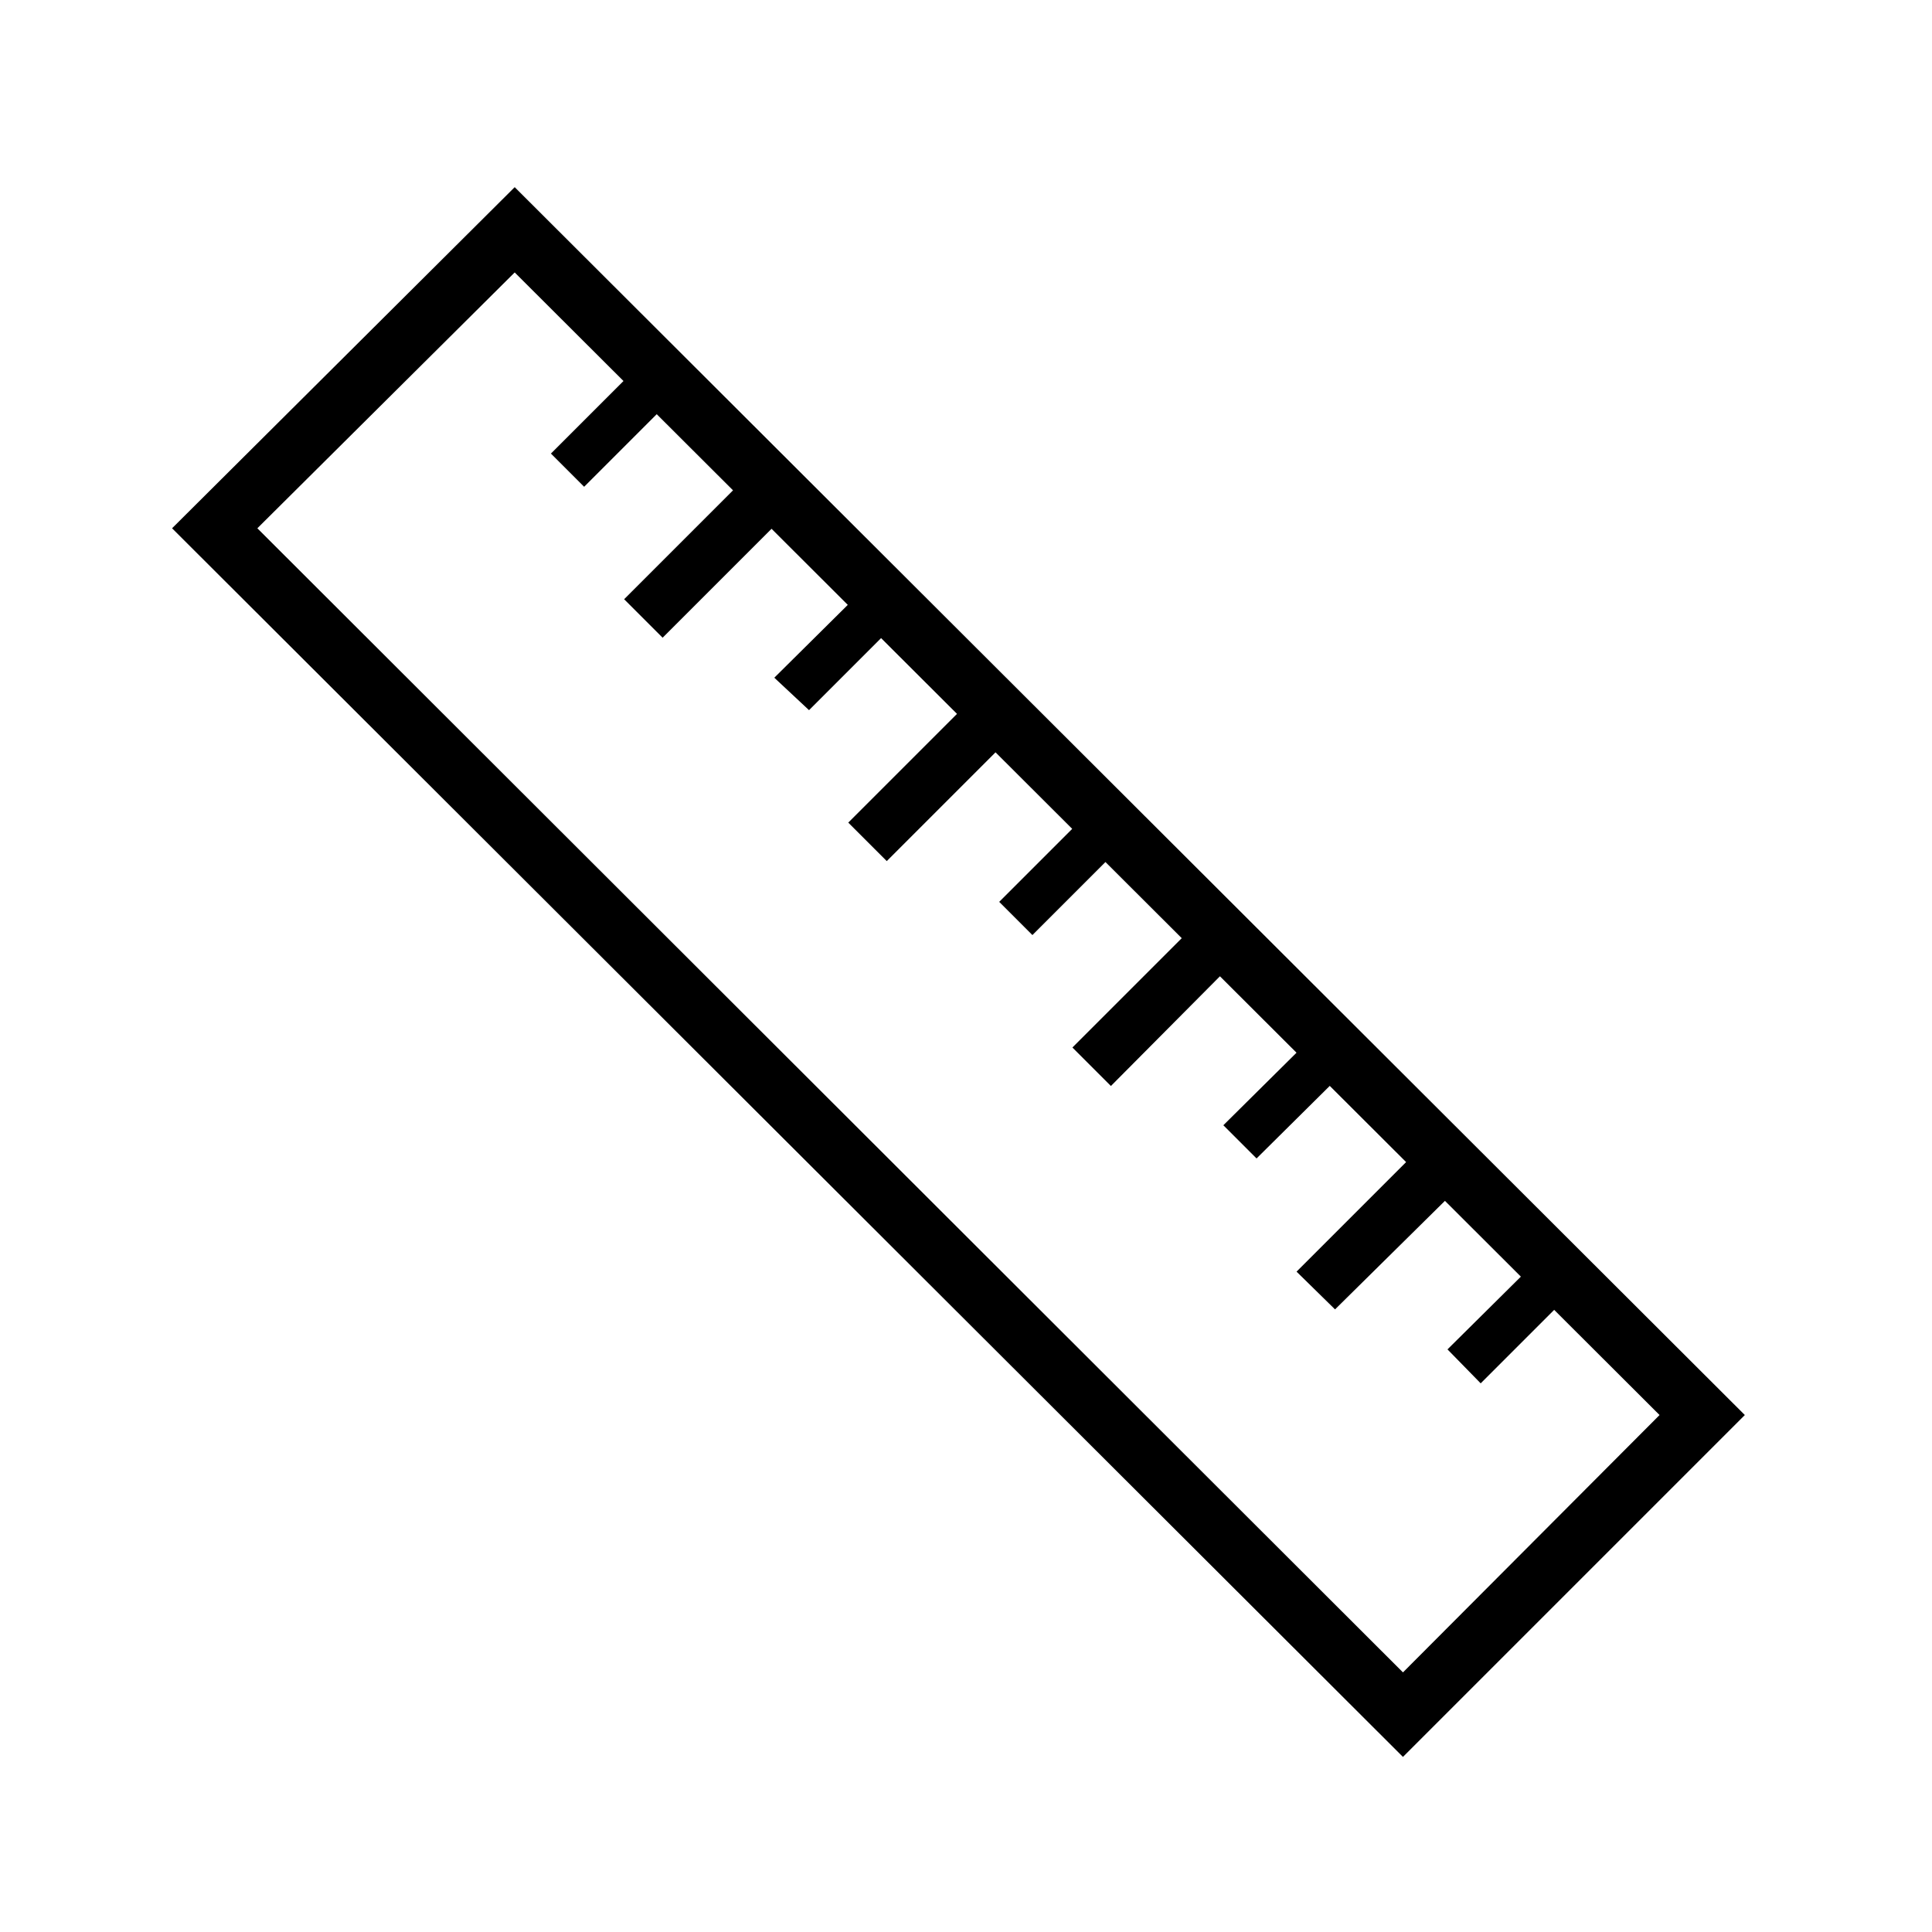 <?xml version="1.0" standalone="no"?>
<!DOCTYPE svg PUBLIC "-//W3C//DTD SVG 1.1//EN" "http://www.w3.org/Graphics/SVG/1.1/DTD/svg11.dtd" >
<svg xmlns="http://www.w3.org/2000/svg" xmlns:xlink="http://www.w3.org/1999/xlink" version="1.1" viewBox="30 -350 2560 2560">
   <path fill="currentColor"
d="M1889 1978l-1631 -1628l454 -452l1630 1627zM1889 1866l340 -341l-1517 -1514l-341 339zM804 295l-44 -44l114 -114l44 44zM908 495l-51 -51l160 -160l51 51zM1102 591l-46 -43l115 -114l44 44zM1205 791l-51 -51l160 -160l51 51zM1398 889l-44 -44l114 -114l44 44z
M1502 1089l-51 -51l160 -160l51 50zM1695 1185l-44 -44l114 -113l44 44zM1799 1385l-51 -50l160 -160l52 51zM1992 1483l-44 -45l114 -113l44 44z" />
</svg>

